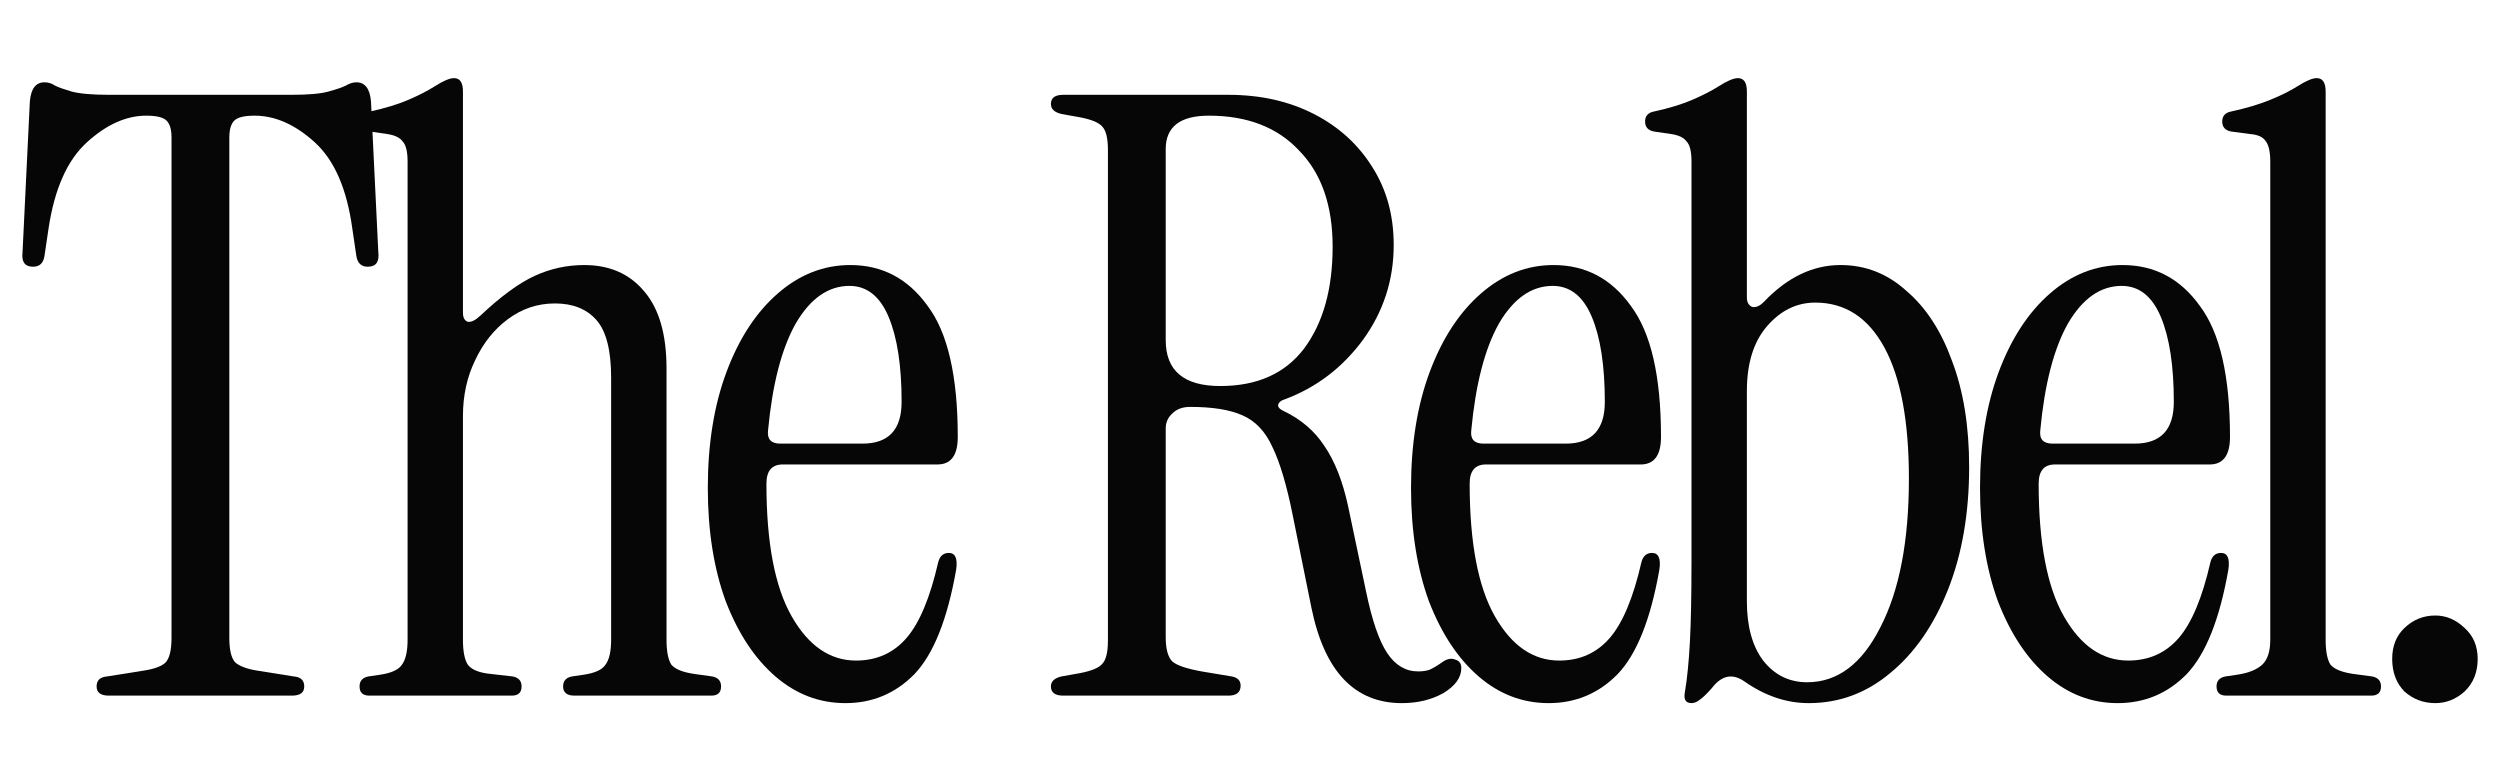 <svg width="112" height="35" viewBox="0 0 112 35" fill="none" xmlns="http://www.w3.org/2000/svg">
<path d="M4.875 31.164C4.51 31.164 4.328 31.026 4.328 30.752C4.328 30.478 4.486 30.329 4.802 30.304L6.444 30.042C6.93 29.967 7.258 29.843 7.429 29.668C7.599 29.469 7.684 29.108 7.684 28.584V6.154C7.684 5.805 7.611 5.556 7.465 5.407C7.319 5.257 7.015 5.182 6.553 5.182C5.653 5.182 4.766 5.581 3.89 6.378C3.015 7.176 2.443 8.46 2.176 10.229L1.993 11.463C1.945 11.787 1.775 11.949 1.483 11.949C1.118 11.949 0.96 11.737 1.009 11.313L1.337 4.547C1.386 3.974 1.604 3.687 1.993 3.687C2.164 3.687 2.322 3.737 2.468 3.836C2.614 3.911 2.857 3.998 3.197 4.098C3.562 4.198 4.133 4.248 4.912 4.248H13.046C13.824 4.248 14.383 4.198 14.724 4.098C15.089 3.998 15.344 3.911 15.49 3.836C15.66 3.737 15.818 3.687 15.964 3.687C16.353 3.687 16.572 3.974 16.621 4.547L16.949 11.313C16.998 11.737 16.84 11.949 16.475 11.949C16.183 11.949 16.013 11.787 15.964 11.463L15.782 10.229C15.539 8.46 14.979 7.176 14.104 6.378C13.228 5.581 12.329 5.182 11.405 5.182C10.943 5.182 10.639 5.257 10.493 5.407C10.347 5.556 10.274 5.805 10.274 6.154V28.584C10.274 29.108 10.359 29.469 10.529 29.668C10.724 29.843 11.052 29.967 11.514 30.042L13.155 30.304C13.472 30.329 13.63 30.478 13.63 30.752C13.63 31.026 13.447 31.164 13.082 31.164H4.875Z" fill="#060606"></path>
<path d="M16.546 31.164C16.254 31.164 16.108 31.026 16.108 30.752C16.108 30.503 16.242 30.354 16.509 30.304L17.02 30.229C17.53 30.154 17.859 30.005 18.005 29.78C18.175 29.556 18.26 29.182 18.26 28.659V7.238C18.26 6.79 18.187 6.491 18.041 6.341C17.919 6.167 17.689 6.055 17.348 6.005L16.582 5.893C16.314 5.843 16.181 5.693 16.181 5.444C16.181 5.195 16.314 5.045 16.582 4.995C17.263 4.846 17.834 4.671 18.296 4.472C18.759 4.273 19.148 4.073 19.464 3.874C19.853 3.625 20.145 3.5 20.339 3.5C20.607 3.5 20.74 3.699 20.74 4.098V14.005C20.74 14.229 20.813 14.366 20.959 14.416C21.105 14.441 21.288 14.354 21.506 14.154C22.43 13.282 23.245 12.684 23.95 12.36C24.656 12.036 25.397 11.874 26.175 11.874C27.318 11.874 28.218 12.273 28.875 13.07C29.531 13.843 29.86 14.989 29.86 16.509V28.659C29.86 29.182 29.933 29.556 30.078 29.78C30.249 29.98 30.589 30.117 31.1 30.192L31.902 30.304C32.17 30.354 32.304 30.503 32.304 30.752C32.304 31.026 32.158 31.164 31.866 31.164H25.738C25.397 31.164 25.227 31.026 25.227 30.752C25.227 30.503 25.361 30.354 25.628 30.304L26.139 30.229C26.65 30.154 26.978 30.005 27.124 29.78C27.294 29.556 27.379 29.182 27.379 28.659V16.921C27.379 15.699 27.16 14.84 26.723 14.341C26.285 13.843 25.665 13.594 24.862 13.594C24.084 13.594 23.379 13.83 22.747 14.304C22.139 14.752 21.652 15.363 21.288 16.136C20.923 16.883 20.74 17.718 20.74 18.64V28.659C20.74 29.182 20.813 29.556 20.959 29.78C21.13 30.005 21.47 30.142 21.981 30.192L22.965 30.304C23.233 30.354 23.367 30.503 23.367 30.752C23.367 31.026 23.221 31.164 22.929 31.164H16.546Z" fill="#060606"></path>
<path d="M37.875 31.5C36.707 31.5 35.662 31.101 34.738 30.304C33.813 29.506 33.072 28.385 32.513 26.939C31.977 25.469 31.71 23.774 31.71 21.855C31.71 19.886 31.99 18.154 32.549 16.659C33.108 15.164 33.874 13.992 34.847 13.145C35.82 12.297 36.902 11.874 38.093 11.874C39.528 11.874 40.683 12.484 41.559 13.706C42.459 14.902 42.908 16.858 42.908 19.575C42.908 20.397 42.605 20.808 41.996 20.808H35.066C34.58 20.808 34.336 21.095 34.336 21.668C34.336 24.31 34.713 26.291 35.467 27.612C36.221 28.933 37.182 29.593 38.349 29.593C39.273 29.593 40.027 29.257 40.61 28.584C41.194 27.911 41.668 26.777 42.033 25.182C42.106 24.908 42.264 24.771 42.507 24.771C42.799 24.771 42.908 25.02 42.836 25.519C42.446 27.737 41.826 29.294 40.975 30.192C40.124 31.064 39.09 31.5 37.875 31.5ZM34.956 19.874H38.641C39.808 19.874 40.392 19.251 40.392 18.005C40.392 16.385 40.197 15.114 39.808 14.192C39.419 13.27 38.835 12.808 38.057 12.808C37.109 12.808 36.306 13.369 35.65 14.491C35.017 15.612 34.604 17.207 34.409 19.276C34.361 19.674 34.543 19.874 34.956 19.874Z" fill="#060606"></path>
<path d="M62.803 31.5C60.687 31.5 59.337 30.079 58.754 27.238L57.915 23.089C57.647 21.743 57.343 20.721 57.003 20.023C56.687 19.326 56.237 18.852 55.653 18.603C55.094 18.354 54.316 18.229 53.319 18.229C52.978 18.229 52.711 18.329 52.516 18.528C52.322 18.703 52.224 18.927 52.224 19.201V28.547C52.224 29.07 52.322 29.431 52.516 29.631C52.711 29.805 53.148 29.955 53.829 30.079L55.179 30.304C55.447 30.354 55.58 30.491 55.58 30.715C55.58 31.014 55.398 31.164 55.033 31.164H47.628C47.264 31.164 47.081 31.026 47.081 30.752C47.081 30.528 47.239 30.378 47.555 30.304L48.394 30.154C48.905 30.055 49.233 29.917 49.379 29.743C49.549 29.569 49.635 29.22 49.635 28.696V6.715C49.635 6.192 49.549 5.843 49.379 5.668C49.233 5.494 48.905 5.357 48.394 5.257L47.555 5.107C47.239 5.033 47.081 4.883 47.081 4.659C47.081 4.385 47.264 4.248 47.628 4.248H55.033C56.468 4.248 57.745 4.534 58.863 5.107C59.982 5.681 60.857 6.478 61.489 7.5C62.122 8.497 62.438 9.656 62.438 10.977C62.438 12.547 61.976 13.967 61.052 15.238C60.128 16.484 58.96 17.369 57.55 17.892C57.38 17.942 57.282 18.03 57.258 18.154C57.258 18.254 57.343 18.341 57.514 18.416C58.292 18.79 58.9 19.313 59.337 19.986C59.799 20.659 60.152 21.556 60.395 22.678L61.198 26.491C61.465 27.787 61.781 28.709 62.146 29.257C62.511 29.805 62.973 30.079 63.532 30.079C63.727 30.079 63.897 30.055 64.043 30.005C64.213 29.93 64.42 29.805 64.663 29.631C64.858 29.506 65.04 29.481 65.21 29.556C65.38 29.606 65.466 29.73 65.466 29.93C65.466 30.354 65.198 30.727 64.663 31.051C64.128 31.351 63.508 31.5 62.803 31.5ZM54.668 17.294C56.322 17.294 57.574 16.734 58.425 15.612C59.277 14.466 59.702 12.945 59.702 11.051C59.702 9.207 59.204 7.774 58.207 6.752C57.234 5.706 55.884 5.182 54.158 5.182C52.869 5.182 52.224 5.681 52.224 6.678V15.238C52.224 16.609 53.039 17.294 54.668 17.294Z" fill="#060606"></path>
<path d="M69.379 31.5C68.212 31.5 67.166 31.101 66.242 30.304C65.318 29.506 64.576 28.385 64.017 26.939C63.482 25.469 63.214 23.774 63.214 21.855C63.214 19.886 63.494 18.154 64.053 16.659C64.612 15.164 65.379 13.992 66.351 13.145C67.324 12.297 68.406 11.874 69.598 11.874C71.032 11.874 72.188 12.484 73.063 13.706C73.963 14.902 74.413 16.858 74.413 19.575C74.413 20.397 74.109 20.808 73.501 20.808H66.57C66.084 20.808 65.841 21.095 65.841 21.668C65.841 24.31 66.218 26.291 66.971 27.612C67.725 28.933 68.686 29.593 69.853 29.593C70.777 29.593 71.531 29.257 72.115 28.584C72.698 27.911 73.172 26.777 73.537 25.182C73.61 24.908 73.768 24.771 74.011 24.771C74.303 24.771 74.413 25.02 74.34 25.519C73.951 27.737 73.331 29.294 72.479 30.192C71.628 31.064 70.595 31.5 69.379 31.5ZM66.461 19.874H70.145C71.312 19.874 71.896 19.251 71.896 18.005C71.896 16.385 71.701 15.114 71.312 14.192C70.923 13.27 70.339 12.808 69.561 12.808C68.613 12.808 67.81 13.369 67.154 14.491C66.522 15.612 66.108 17.207 65.913 19.276C65.865 19.674 66.047 19.874 66.461 19.874Z" fill="#060606"></path>
<path d="M81.032 31.5C80.035 31.5 79.075 31.176 78.15 30.528C77.615 30.154 77.129 30.254 76.691 30.827C76.448 31.101 76.266 31.276 76.144 31.351C76.023 31.45 75.901 31.5 75.779 31.5C75.512 31.5 75.415 31.326 75.488 30.977C75.585 30.403 75.658 29.668 75.707 28.771C75.755 27.874 75.779 26.678 75.779 25.182V7.238C75.779 6.79 75.707 6.491 75.561 6.341C75.439 6.167 75.208 6.055 74.868 6.005L74.102 5.893C73.834 5.843 73.7 5.693 73.7 5.444C73.7 5.195 73.834 5.045 74.102 4.995C74.782 4.846 75.354 4.671 75.816 4.472C76.278 4.273 76.667 4.073 76.983 3.874C77.372 3.625 77.664 3.5 77.859 3.5C78.126 3.5 78.26 3.699 78.26 4.098V13.332C78.26 13.531 78.333 13.668 78.479 13.743C78.649 13.793 78.831 13.718 79.026 13.519C80.072 12.422 81.215 11.874 82.455 11.874C83.573 11.874 84.558 12.26 85.409 13.033C86.285 13.78 86.966 14.827 87.452 16.173C87.963 17.519 88.218 19.101 88.218 20.921C88.218 22.989 87.902 24.821 87.27 26.416C86.637 28.011 85.774 29.257 84.68 30.154C83.61 31.051 82.394 31.5 81.032 31.5ZM80.959 30.565C82.321 30.565 83.415 29.743 84.242 28.098C85.093 26.453 85.519 24.235 85.519 21.444C85.519 18.877 85.154 16.921 84.424 15.575C83.695 14.229 82.661 13.556 81.324 13.556C80.497 13.556 79.78 13.905 79.172 14.603C78.564 15.301 78.26 16.273 78.26 17.519V26.939C78.26 28.061 78.503 28.945 78.989 29.593C79.5 30.241 80.157 30.565 80.959 30.565Z" fill="#060606"></path>
<path d="M94.87 31.5C93.703 31.5 92.657 31.101 91.733 30.304C90.809 29.506 90.067 28.385 89.508 26.939C88.973 25.469 88.705 23.774 88.705 21.855C88.705 19.886 88.985 18.154 89.544 16.659C90.104 15.164 90.87 13.992 91.842 13.145C92.815 12.297 93.897 11.874 95.089 11.874C96.524 11.874 97.679 12.484 98.554 13.706C99.454 14.902 99.904 16.858 99.904 19.575C99.904 20.397 99.6 20.808 98.992 20.808H92.061C91.575 20.808 91.332 21.095 91.332 21.668C91.332 24.31 91.709 26.291 92.463 27.612C93.216 28.933 94.177 29.593 95.344 29.593C96.268 29.593 97.022 29.257 97.606 28.584C98.189 27.911 98.664 26.777 99.028 25.182C99.101 24.908 99.259 24.771 99.503 24.771C99.794 24.771 99.904 25.02 99.831 25.519C99.442 27.737 98.822 29.294 97.971 30.192C97.119 31.064 96.086 31.5 94.87 31.5ZM91.952 19.874H95.636C96.803 19.874 97.387 19.251 97.387 18.005C97.387 16.385 97.192 15.114 96.803 14.192C96.414 13.27 95.831 12.808 95.052 12.808C94.104 12.808 93.302 13.369 92.645 14.491C92.013 15.612 91.599 17.207 91.405 19.276C91.356 19.674 91.538 19.874 91.952 19.874Z" fill="#060606"></path>
<path d="M99.739 31.164C99.447 31.164 99.301 31.026 99.301 30.752C99.301 30.503 99.435 30.354 99.702 30.304L100.213 30.229C100.723 30.154 101.1 30.005 101.344 29.78C101.587 29.556 101.708 29.182 101.708 28.659V7.238C101.708 6.79 101.635 6.478 101.489 6.304C101.368 6.129 101.137 6.03 100.796 6.005L99.957 5.893C99.69 5.843 99.556 5.693 99.556 5.444C99.556 5.195 99.69 5.045 99.957 4.995C100.638 4.846 101.222 4.671 101.708 4.472C102.195 4.273 102.596 4.073 102.912 3.874C103.301 3.625 103.593 3.5 103.788 3.5C104.055 3.5 104.189 3.699 104.189 4.098V28.659C104.189 29.182 104.262 29.556 104.408 29.78C104.578 29.98 104.918 30.117 105.429 30.192L106.268 30.304C106.535 30.354 106.669 30.503 106.669 30.752C106.669 31.026 106.523 31.164 106.231 31.164H99.739Z" fill="#060606"></path>
<path d="M109.103 31.5C108.568 31.5 108.106 31.326 107.717 30.977C107.352 30.603 107.17 30.117 107.17 29.519C107.17 28.945 107.352 28.484 107.717 28.136C108.106 27.762 108.568 27.575 109.103 27.575C109.59 27.575 110.027 27.762 110.416 28.136C110.805 28.484 111 28.945 111 29.519C111 30.117 110.805 30.603 110.416 30.977C110.027 31.326 109.59 31.5 109.103 31.5Z" fill="#060606"></path>
</svg>
